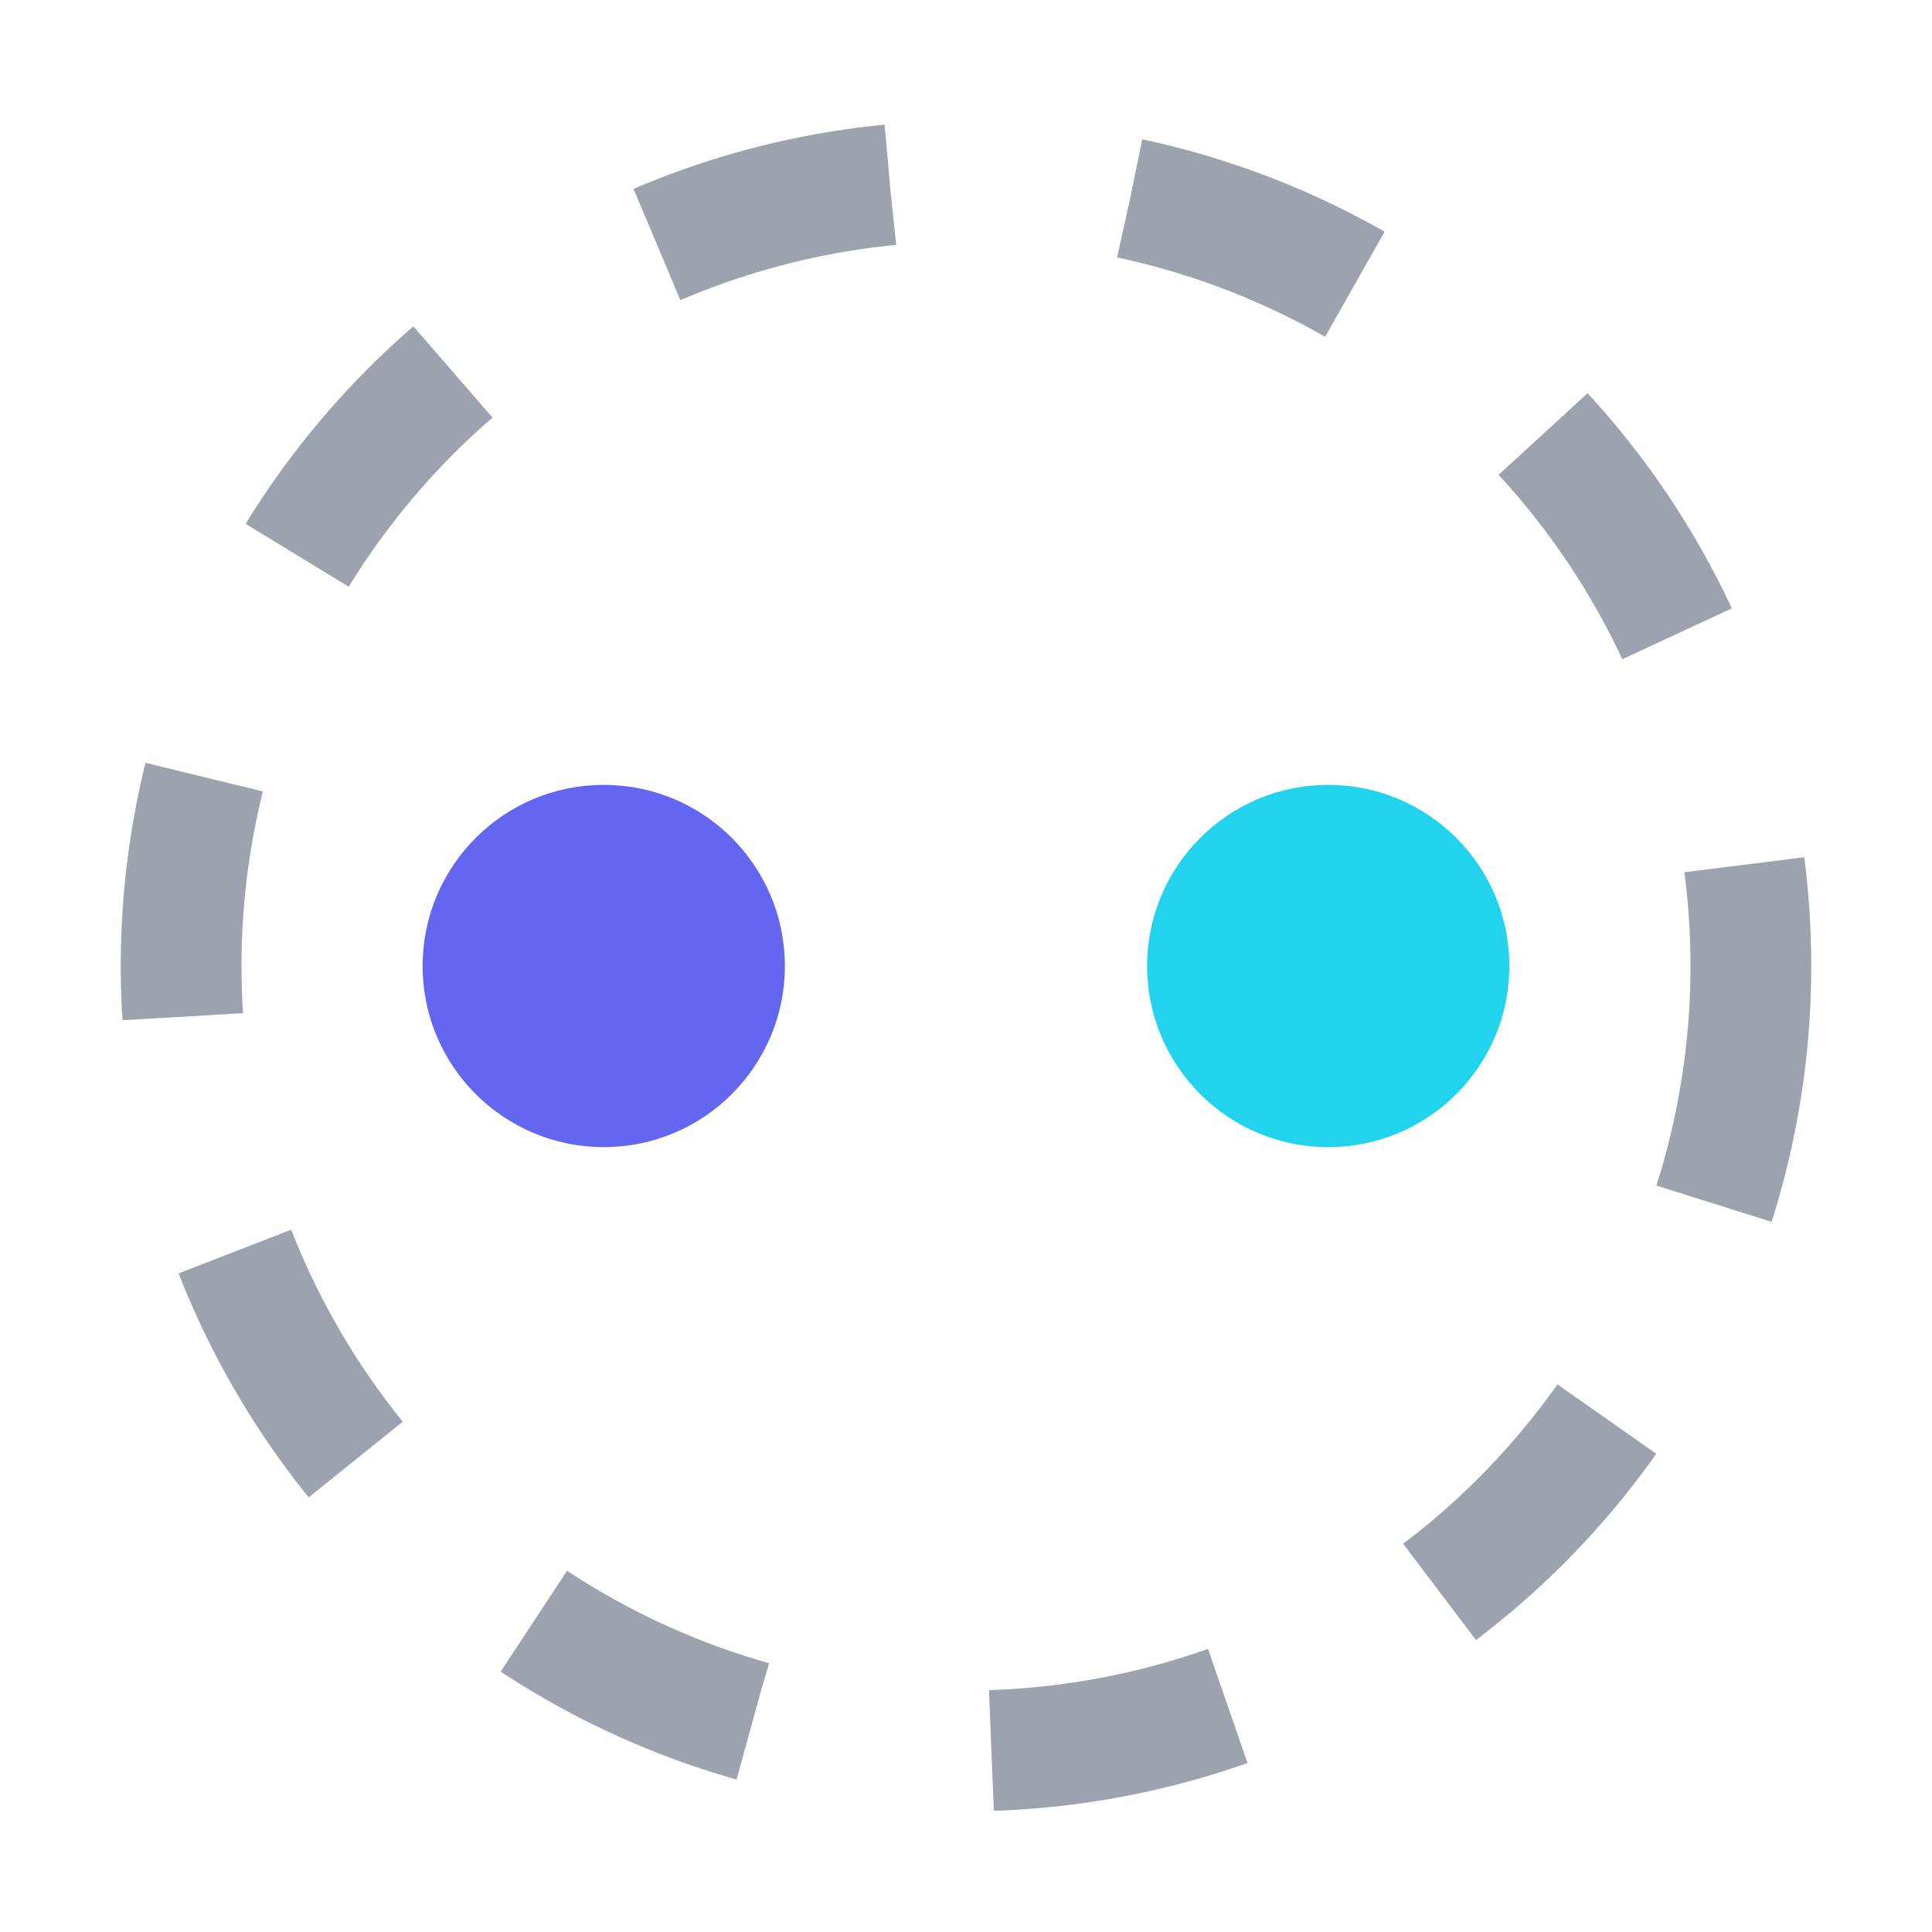 <svg width="40" height="40" viewBox="0 0 40 40" fill="none" xmlns="http://www.w3.org/2000/svg">
    <circle cx="20" cy="20" r="16.25" fill="none" stroke="#9ca3af" stroke-width="2.5"
        stroke-dasharray="5 5" />

    <circle cx="12.5" cy="20" r="3.75" fill="#6366f1" />
    <circle cx="27.5" cy="20" r="3.75" fill="#22d3ee" />
</svg>